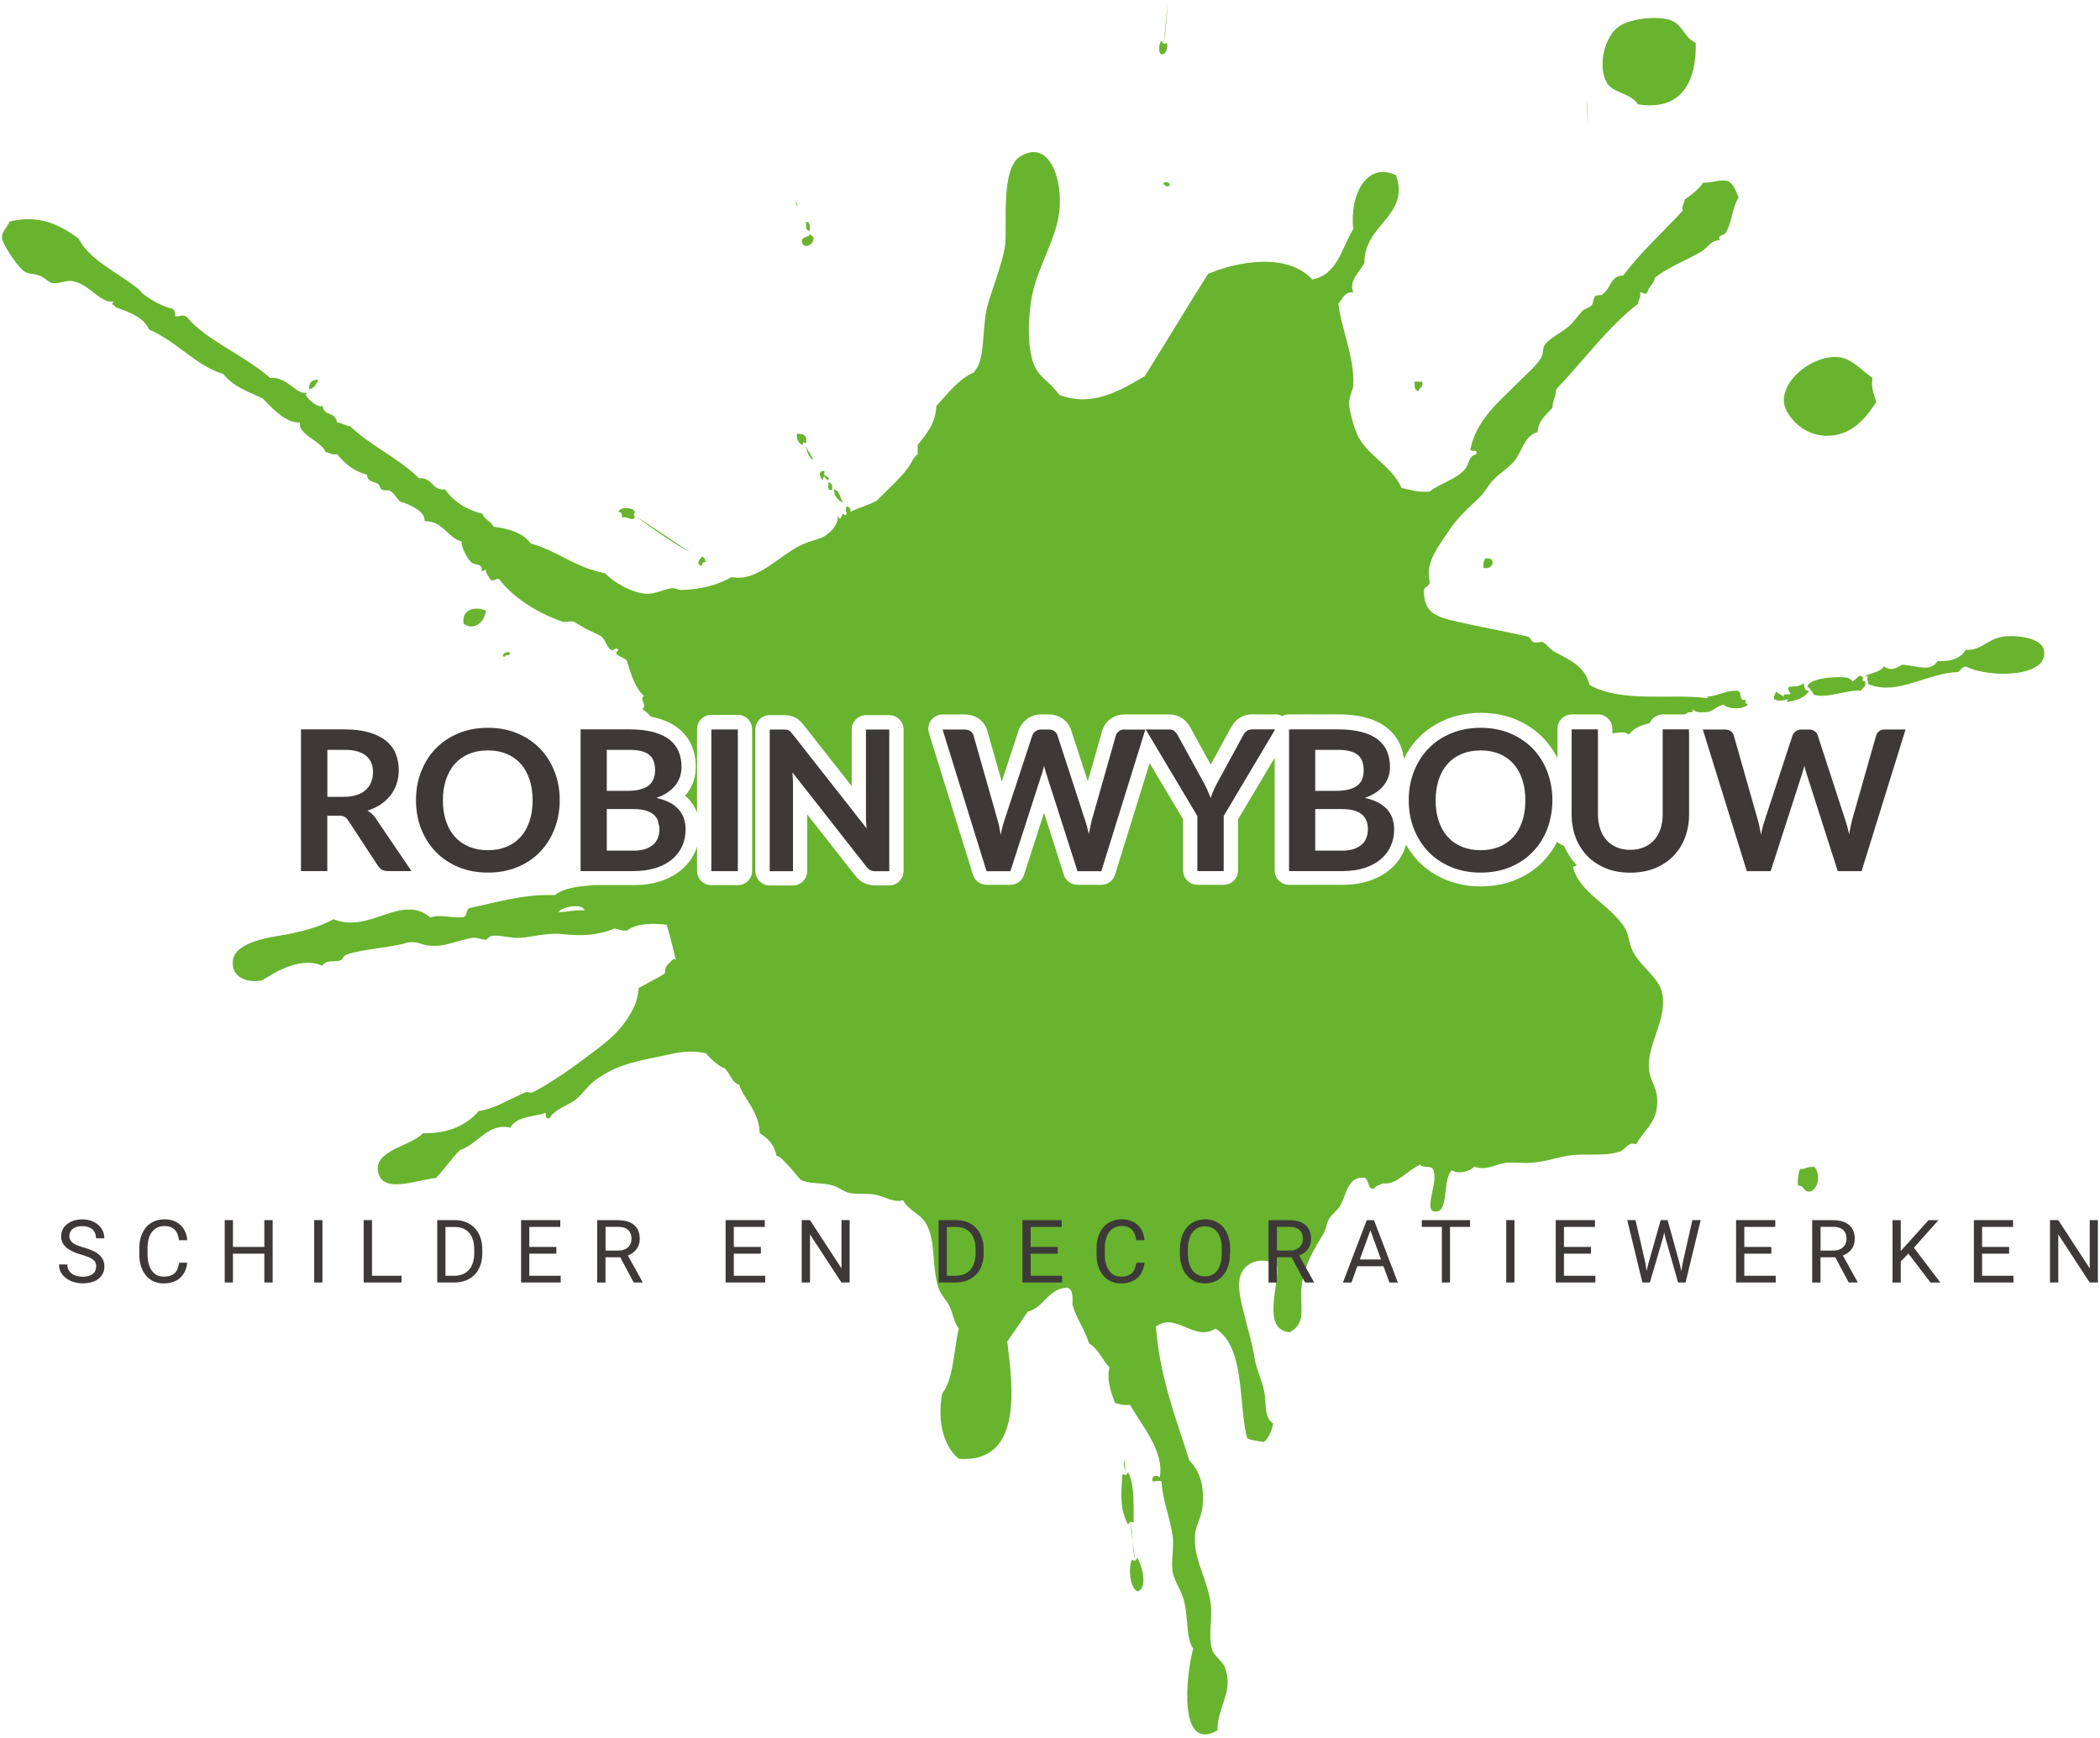 <svg xmlns="http://www.w3.org/2000/svg" viewBox="0.0 0.0 293.0 243.0" width="293.0" height="242.53"><path d="M77.8,127.51c1.54-.03,1.76-.29,3.64-.27-.39-1.05-3.32-.44-3.64,.27Z" style="fill:none;" /><path d="M285.42,90.83c-.39-1.75-3.99-2.09-5.72-1.83-2.16,.32-3.1,2.04-5.2,1.83-.7,1.3-2.42,1.71-3.89,1.56-1.08,1.59-2.62,.73-4.95,.52-.99,.48-1.4,.97-2.6,.25-.5,.8-1.71,.9-2.6,1.31l.39,.13-.13,.38c.36,.61-.22,.53,.52,.78,3.94,1.39,7.9-1.68,12.22-1.82,.35-.25,.51-.7,1.04-.78,3.41,1.71,11.8,1.51,10.93-2.33Z" style="fill:#68b42e;" /><path d="M162.35,7.57c.46-.24,.58-.81,.53-1.56l-.48,.13-.3-.4c-.38,.07-.61,2.15,.25,1.83Z" style="fill:#68b42e;" /><path d="M228.7,14.58c6.52,1.04,8.18-3.79,8.07-8.58-1.68-.81-1.8-2.5-3.39-3.13-1.77-.7-5.61-.33-7.28,.78-2.14,1.45-3.02,5.59-1.82,7.81,.86,1.61,3.21,1.4,4.42,3.12Z" style="fill:#68b42e;" /><path d="M162.35,25.78c.17,.02,.31,.03,.27,.25h.52c.4-.64-.88-.76-.79-.25Z" style="fill:#68b42e;" /><path d="M112.92,32.29c.04-.65,.05-1.27-.51-1.31-.04,.64-.05,1.26,.51,1.31Z" style="fill:#68b42e;" /><path d="M112.92,32.79c-.3,.48-1.37,.2-1.03,1.31,.84,.98,2.35-.91,1.03-1.31Z" style="fill:#68b42e;" /><path d="M254.71,60.91c3.74,.19,5.78-2.38,7.29-4.7-.25-1.05-.77-1.83-.52-3.37-1.31-.92-2.85-2.61-4.43-2.87-4.01-.67-9.52,3.99-7.54,7.54,1.04,1.86,2.97,3.27,5.2,3.39Z" style="fill:#68b42e;" /><path d="M44.23,53.1c-.93-.07-1.36,.38-1.29,1.31,.73-.13,.99-.75,1.29-1.31Z" style="fill:#68b42e;" /><path d="M198,54.65c.11-.49,.74-.46,.52-1.3h-1.04c-.03,.65-.05,1.27,.52,1.3Z" style="fill:#68b42e;" /><path d="M111.1,60.64c-.01,.79,.24,1.33,.78,1.57l.13-.39,.39,.12c.21-1.07-.4-1.34-1.3-1.3Z" style="fill:#68b42e;" /><path d="M116.05,68.45c.07-.59-.07-.97-.52-1.03,.06,.46-.27,1.3,.52,1.03Z" style="fill:#68b42e;" /><path d="M86.64,72.34c.94-.21,1.26,.59,1.82,0l-.13-.38,.13-.4c-.11-.57-1.9-.86-2.34,0,.47-.03,.61,.27,.52,.78Z" style="fill:#68b42e;" /><path d="M97.83,79.12c.03-.32,.08-.62,.51-.53,.02-.45-.2-.67-.51-.78-.31,.4-.92,1.09,0,1.3Z" style="fill:#68b42e;" /><path d="M207.37,78.07c-.22,.3-.35,.7-.26,1.3,1.36,.42,1.88-1.57,.26-1.3Z" style="fill:#68b42e;" /><path d="M67.65,85.36c-1.52-.67-3.48-.16-3.12,1.83,1.42,1.05,2.92-.19,3.12-1.83Z" style="fill:#68b42e;" /><path d="M259.92,96.55c.12-.51,.75-.47,.53-1.3l-.39-.13,.13-.4c-.63-.73-1.09,.51-1.56,.53,.18-.02-.42-.47-.78-.53-2.11-.24-5.47,.25-5.46,1.31,0-.24,1.14,1.21,.78,1.03,1.63,.73,5.02-.73,6.76-.51Z" style="fill:#68b42e;" /><path d="M71.04,91.34c-.21-.54-1.57,.21-.78,.52,0-.43,.71-.14,.78-.52Z" style="fill:#68b42e;" /><path d="M251.34,163.41c-.23,.65-.35,1.4-.27,2.34,.97-.1,.68,1.05,1.82,.78,1.08-.54,1.32-2.31,.52-3.37-.98-.2-1.24,.32-2.07,.26Z" style="fill:#68b42e;" /><path d="M157.41,205.83l-.3,.38-.48-.13c-.27,3.16-.28,5.08,.78,7.03l.3-.4,.48,.14c.03-3.24,0-5.75-.78-7.02Z" style="fill:#68b42e;" /><path d="M158.41,218.18l-.48-.13c-.5,1.28-.27,3.85,.78,4.42,1.6-.44,.55-3.91,0-4.69l-.3,.4Z" style="fill:#68b42e;" /><path d="M115.01,66.63c.06,.29,.29,.4,.52,.51,.2-.8-.89-.32-.52-1.29-1.08-.13-.68,.91-.26,1.29,.06-.19,0-.51,.26-.51Z" style="fill:#68b42e;" /><path d="M117.61,70.28c-.5-.56-.41-1.69-1.31-1.83,.04,1,.59,1.5,1.31,1.83Z" style="fill:#68b42e;" /><path d="M249.65,97.72l-.13,.4c1.4-.16,2.5-.62,3.12-1.56-.68,.08-.67-.55-.78-1.05-.82,.6-1.16,.33-2.08,.53-.36,.59,.67,.97,0,1.03-.64-.06-.83,.03-.66,.34l-1.16-.72c-.04,.35-.39,.7-.21,1.06,.59,.31,1.29,.19,1.9-.03Z" style="fill:#68b42e;" /><path d="M162.4,6.14c.33-2.03,.42-4.1,.6-6.14l-.6,6.14Z" style="fill:#68b42e;" /><path d="M221.54,13.95c-.06,1.15,.05,2.29,.1,3.42l-.1-3.42Z" style="fill:#68b42e;" /><path d="M111.24,28.77l-.39-.78c.04,.19,.14,.4,.21,.7,.06,.02,.11,.05,.18,.08Z" style="fill:#68b42e;" /><path d="M113.44,64.28l-1.12-1.92c.29,.72,.3,1.55,1.12,1.92Z" style="fill:#68b42e;" /><path d="M88.34,71.96c2.53,1.91,5.07,3.72,7.8,5.21l-7.8-5.21Z" style="fill:#68b42e;" /><path d="M158.41,218.18l-.34-2.71c.06,.89,.11,1.78,.34,2.71Z" style="fill:#68b42e;" /><path d="M158.07,215.48c-.05-.9-.11-1.82-.35-2.77l.35,2.77Z" style="fill:#68b42e;" /><path d="M157.07,205.87l-.17-1.74c-.23,.57,.07,1.16,.17,1.74Z" style="fill:#68b42e;" /><polygon points="177.98 101.97 177.9 101.97 177.9 102.11 177.98 101.97" style="fill:#3d3938;" /><path d="M179.9,102.53c.05-.18,.08-.37,.08-.56h-.08v.56Z" style="fill:#3d3938;" /><path d="M235.84,102.53v-.56h-.07c0,.19,.02,.38,.07,.56Z" style="fill:#3d3938;" /><path d="M243.67,98.32l.12-.48h-.52c-.47-.75-.05-1.18-.78-1.29-1.84,0-2.83,.88-4.18,.8,.19,.05,.3,.14,.01,.24-4.99-.67-11.82,.71-16.39-1.83-.64-2.7-2.91-3.54-4.94-4.67-.61-.33-1.03-1.06-1.56-1.3-.37-.16-.92,.12-1.3,0-.33-.1-.51-.68-.78-.78-.64-.19-1.59-.34-2.35-.52-1.79-.38-4.28-.86-6.24-1.29-3.56-.8-5.96-1.05-5.98-4.42-.15-.93,.91-.65,.78-1.56-.41-1.94,.38-3.49,1.31-4.95,.29-.48,.7-1.05,1.04-1.56,1.51-2.39,2.97-3.55,4.67-5.22,.68-.63,1.14-1.6,1.83-2.34,.98-1.05,2.32-1.81,3.12-2.86,1.06-1.38,1.21-3.27,3.12-3.89,.15-1.68,1.22-2.42,2.09-3.39,0-1.03,.51-1.56,.52-2.59,3.82-3.98,7.06-8.54,11.45-11.96-.01-.62,.45-.78,.27-1.58,.7-.02,.51,.45,1.03,0,.16-.87,.93-1.14,1.04-2.06,2.04-1.58,4.41-2.42,6.51-3.65,.85-.51,1.41-1.69,2.6-1.57-.43-.81,.51-.62,.78-1.03,.92-1.42,.88-3.5,1.82-4.95-.38-.9-.66-1.94-1.56-2.34-1.4-.19-2.11,.31-3.38,.25-.68,.97-1.6,1.7-2.6,2.35,0,.61-.46,.77-.27,1.56-2.76,3.04-5.86,5.76-8.33,9.1-.45-.01-.8,.06-1.04,.27-.76,.58-.98,1.7-1.83,2.34-.27,.21-.8,.03-1.04,.26-.31,.3-.19,.91-.52,1.3-.27,.31-1.01,.46-1.29,.78-.63,.65-1.12,1.46-1.82,2.08-1.14,.99-2.61,1.6-3.39,2.59-.39,.53-.17,1.21-.52,1.83-.63,1.1-2.06,2.31-3.13,3.38-2.69,2.74-5.88,5.2-6.76,9.37-.1,.62,1.19-.14,.78,.77-1.1,.27-.95,1.4-1.56,2.09-1.29,1.45-3.39,1.93-4.95,3.12-1.6,.13-2.69-.25-3.9-.51-1.5-3.28-4.91-4.54-6.24-7.55-.39-.89-.85-2.48-1.04-3.65-.24-1.46,.46-2.25,.52-3.12,.24-3.79-1.67-7.92-2.08-11.44,.61-.62,.76-1.67,2.08-1.58-.67-1.72,.98-2.88,1.56-4.15-.02-5.42,6.41-6.51,4.42-12.23-3.98-1.91-6.51,2.54-5.98,7.54-1.64,2.61-2.14,6.36-5.73,7.03-3.49-3.79-10.45-2.52-14.56-.78-2.99,4.73-5.88,9.56-8.85,14.3-3.19,1.88-7.35,4.44-11.96,2.61-1.46-1.97-2.66-2.37-3.39-3.9-1.09-2.29-.99-6.39-.52-9.36,.68-4.3,3.39-8.19,3.91-12.24,.57-4.53-1.37-10.37-5.47-7.81-2.69,1.69-1.81,9.34-2.08,12.24-.25,2.5-2.25,7.33-2.6,9.11-.69,3.52-.19,7.22-1.83,8.84-2.24,1.05-3.6,2.99-5.2,4.67-.12,2.58-1.43,3.96-2.61,5.47v1.28c-.62,.45-.89,1.28-1.3,1.83-1.35,1.81-2.94,3.16-4.42,4.67-1.12,.62-2.52,.96-3.65,1.56,.02-.44-.19-.67-.52-.78-.45,.67,.31,.93-.25,1.3-.63-.89-.47,1.34-1.04,0,.09,1.17-.65,2.09-1.82,2.87-.68,.45-1.98,.6-3.38,1.3-3.14,1.54-6.11,5.17-9.63,4.42-1.85,1.1-4.3,1.75-7.02,1.81-.39,.01-.91-.3-1.3-.26-1.31,.18-2.34,.88-3.64,.79-2.18-.16-4.64-1.72-5.72-2.86-4.48-.91-6.48-3.07-10.41-4.17-1.03-1.46-2.95-2.06-5.2-2.34-.33-.79-1.28-.99-1.56-1.82-2.3-.57-4.02-1.72-5.2-3.39-1.92,.17-1.73-1.73-3.64-1.56-2.83-2.81-6.76-4.52-9.64-7.28-.73-.05-1.07-.48-1.81-.52-.35-1.66-1.7-.71-2.08-2.34-.62,.35-1.94-.83-2.35-1.56,.16,0,.29-.2,0-.25-1.44,.14-2.56-2.29-4.94-2.08-3.69-3.25-8.91-5.19-11.71-8.59-.82-.29-.59-.02-1.56,0,.01-.45-.07-.81-.26-1.03-1.63-.4-3.19-1.32-4.17-2.08-.26-.21-.55-.6-.78-.78-3.02-2.42-6.6-3.83-8.32-7.03-2.35-1.68-5.29-3.44-9.63-2.34C.63,31.96-.03,32.29,0,33.32c.02,.59,1.73,3.39,2.86,4.42,.72,.65,1.35,.41,2.35,.78,.78,.28,1.33,.97,1.82,1.05,.93,.13,2-.43,2.85-.27,2.41,.45,3.83,3.15,5.73,2.86-.52,.61,.07,.29,.26,.78,1.89,.71,3.88,1.32,4.69,3.13,4.01,1.73,6.5,5.05,10.4,6.23,1.24,1.63,3.14,2.34,5.47,3.39,1.33,1.37,3.24,3.48,5.2,3.37-.2,1.81,2.9,2.47,3.64,4.17,.61,0,.77,.45,1.57,.25,1.05,1.31,2.3,2.39,4.16,2.87,.12,1.06,.99,.94,1.56,1.3,.26,.18,.28,.67,.52,.78,.5,.25,.92-.03,1.3,.25,.71,.53,.98,1.58,1.82,1.58-.23,.03,3.04,.89,2.86,2.59,2.68,.01,3.11,2.26,5.2,2.86-.09,.65,.58,2.1,1.3,2.86,.32,.33,.96,.27,1.29,.53,.53,.36-.29,1.11,.79,.51-.04,.65,.41,.81,.52,1.3,.49,.49,.65,.03,1.3,0,1.84,2.48,5.16,4.71,8.85,5.98,.45,.17,1.09-.14,1.56,0,.3,.1,1.2,.74,1.82,1.05,.7,.35,1.66,.72,2.08,1.03,.56,.43,.8,1.5,1.3,1.83,.53,.33,.56-.47,1.04,0,.12,.11-.29,.43-.26,.51,.14,.48,1.62,.72,1.56,1.3,.58,1.76,1.1,3.6,2.35,4.69-.79,.35,.54,1.34-.26,1.81,.49,.33,.87,.68,1.18,1.07,.29,.05,.58,.12,.85,.19,1.17,.32,2.17,.79,2.97,1.41,.86,.67,1.5,1.5,1.91,2.46,.38,.89,.57,1.89,.57,2.97,0,.67-.1,1.33-.3,1.95-.21,.64-.53,1.25-.96,1.8-.07,.09-.14,.18-.22,.27,.85,.73,1.36,1.58,1.66,2.4v-11.7c0-1.1,.9-2,2-2h3.7c1.1,0,2,.9,2,2v19.81c0,1.1-.9,2-2,2h-3.7c-1.1,0-2-.9-2-2v-3.38c-.08,.24-.17,.47-.27,.7-.44,.99-1.09,1.85-1.93,2.55-.81,.68-1.79,1.21-2.93,1.58-1.09,.36-2.33,.54-3.69,.54h-5.61c-2.15,.18-4.17,.36-5.44,1.4-4.42-.18-8.4,1.09-11.97,1.81-.53,.25-.23,1.33-1.04,1.3-1.85,.07-2.82-.44-4.43,0-4.02-3.4-8.45,2.33-13.52,.26-1.84,1.07-4.78,1.88-7.8,2.34-2.37,.37-5.98,1.24-6.26,3.39-.29,2.37,1.87,3.16,3.91,2.86,.25-.03,1.21-.7,1.82-1.03,2.04-1.15,4.75-2.02,6.77-1.05,.57-.94,1.61-.43,2.6-.78,.34-.13,.23-.58,.78-.78,1.96-.74,6.41-1.04,8.07-1.56,1.47-.48,2.31,.11,3.13,.25,2.36,.43,4.35-.76,6.5-1.04,.59-.08,1.21,.3,1.82,.26,.06,0,.43-.45,.79-.53,.99-.19,2.48,.34,3.89,.27,1.71-.08,3.86-.76,5.99-.52,2.64,.3,4.92,.19,7.29-.78,.6,.08,.97,.41,1.81,.25,1.21-1,3.76-1,5.47-.78,.64,2.05,.89,3.38,1.3,4.95-.28-.43-.57,.08-.78,.25-.92,.83-.65,1.02-.78,1.58-.04,.11-.68,.4-.78,.51-.04,.03-1.54,.81-2.87,1.56-.15,1.43-.37,2.17-1.04,3.39-1.45,2.61-3.26,4.01-5.2,5.47-1.61,1.2-3.36,2.53-4.68,3.38-1.26,.83-2.81,1.81-3.9,2.34-.26,.12-.73-.13-1.04,0-2.01,.87-4.31,2.32-6.5,2.61-1.69,1.95-4.12,3.16-7.81,3.11-1.76,1.88-6.94,2.34-6.24,5.47,.66,2.99,5.14,1.11,8.06,.78,1.22-1.21,2.13-2.72,3.38-3.91,2.49-.77,3.88-3.85,7.03-3.12,.84-1.67,3.68-1.53,4.94-2.09,.02,.41-.03,.91,.53,.78,.85-1.38,2.41-1.68,3.63-2.6,.96-.73,1.65-1.89,2.61-2.61,2.77-2.07,5.1-2.61,8.84-3.37,2.22-.46,4.1-1.08,6.76-.52,.73,.84,1.97,1.93,2.61,2.08,.79,.67,.97,1.98,2.08,2.34,.56,1.93,2.77,3.61,2.86,6.76,1.13,.7,2.05,1.59,2.34,3.14,.75,.25,1.23,.97,1.82,1.56,.28,.27,1.45,1.75,1.57,1.81,1.08,.62,2.85,.35,4.42,.78,.9,.25,1.57,.88,2.34,1.05,1.18,.25,2.52,.03,3.64,.25,1.43,.29,2.58,1.18,3.91,.78,.82,1.52,2.24,1.77,3.12,3.12,1.51,2.35,.84,5.99,1.82,9.11,.33,1.02,1.17,1.78,1.56,2.6,.5,1.08,.61,2.19,1.29,3.13-.74,3.07-.68,6.93-2.33,9.09-.64,3.58,.02,7.18,2.33,9.1,8.75,.62,7.67-9.45,6.77-16.39,.98-1.37,1.91-2.77,2.86-4.17,2.32-.62,2.75-3.13,5.46-3.37,.88,.16,.84,1.24,.79,2.34,.57,2.02,1.72,3.48,2.34,5.47,1.31,.76,1.84,2.3,2.86,3.37-.48,1.43,.23,3.71,.78,4.95,.62,.16,1.18,.37,2.08,.25,1.68,2.96,4.82,6.51,4.16,10.15-.4-.41-1.16-.29-1.05,.52,.39,.14,1.35-.31,1.31,.25,.17,2.61,1.26,5.05,1.55,7.55,.21,1.65-.3,3.33,0,4.95,.23,1.26,1.22,2.55,1.56,3.91,.65,2.58,.28,5.31,1.3,6.76-1.03,3.77-2.11,14.52,3.38,11.44,.03-3.48,2.34-5.42,1.04-8.84-.33-.85-1.55-1.59-1.82-2.6-.56-2.02,.25-4.67-.27-7.03-.81-3.71-2.27-5.57-2.08-8.84,.08-1.31,.86-2.4,1.04-3.9,.29-2.39-.11-4.84-1.82-6.51-1.64-5.28-4.16-11.52-4.68-18.74,2.75-2.13,5.39,2.21,8.32,.27,4.19,2.59,3.18,10.48,4.43,15.35,.65,.3,1.53,.37,2.34,.51,.69-.6,1.09-1.51,1.3-2.6-1.38-.94-.85-2.61-1.3-4.69-.3-1.42-1.08-2.99-1.3-4.42-.6-3.99-2.61-8.69-2.08-11.18,.55-2.6,3.64-3.04,5.2-1.82,.44,2.52-2.29,9.06,1.82,9.36,2.08-1.14,1.57-3.01,1.57-5.2-.02-3.72,1.95-6.57,3.13-8.59,.39-.66,.41-1.46,.78-2.07,.41-.69,1.18-1.16,1.56-1.83,.88-1.53,1.01-4.14,3.38-3.9,.7,.26,.33,1.57,1.3,1.56,.25-.45,.82-.57,1.3-.78,1.88,.29,3.46-1.89,5.21-2.61,.29,.57,1.71,.01,1.82,.78,.71,1.48-1.24,5.31,0,5.73,2.33,.6,1.18-4.53,2.6-5.73,.98,.65,2.59,.11,3.12-.51,1.73,.64,2.93-.35,4.42-.52,1.13-.13,2.31,.06,3.39,0,2.33-.16,3.68-.78,5.47-1.03,2.21-.34,4.81,.17,7.02-.53,.88-.29,1.17-1.45,2.34-1.05,1.01-1.83,2.52-2.76,2.86-4.94,.42-2.68-.81-3.59-1.04-5.21-.52-3.65,2.56-7.1,1.82-10.92-.44-2.27-3.13-3.8-4.16-5.99-.51-1.07-.55-2.34-1.04-3.12-2.04-3.3-6.44-4.98-7.28-8.59,.16-.08,.36-.14,.57-.2-.76-.79-1.37-1.71-1.82-2.73-.37-.14-.69-.33-.97-.57-.52,1.02-1.18,1.95-1.96,2.75-1.07,1.1-2.36,1.96-3.84,2.57-1.47,.6-3.1,.91-4.86,.91s-3.39-.31-4.86-.91c-1.49-.61-2.78-1.47-3.85-2.57-.68-.7-1.25-1.49-1.74-2.35-.09,.32-.2,.64-.34,.94-.44,.99-1.09,1.85-1.93,2.55-.8,.68-1.79,1.21-2.93,1.58-1.09,.36-2.33,.54-3.69,.54h-7.48c-1.1,0-2-.9-2-2v-15.76l-5.12,8.61v7.15c0,1.1-.9,2-2,2h-3.68c-1.1,0-2-.9-2-2v-7.15l-4.68-7.86-4.84,15.6c-.26,.84-1.03,1.41-1.91,1.41h-3.33c-.87,0-1.64-.56-1.91-1.39l-2.77-8.67-2.8,8.67c-.27,.83-1.04,1.39-1.9,1.39h-3.33c-.88,0-1.65-.57-1.91-1.41l-6.15-19.81c-.19-.61-.08-1.27,.3-1.78s.97-.81,1.61-.81h3.1c.73,0,1.4,.2,1.95,.59,.59,.41,1,1,1.2,1.7l2.02,7.11,2.36-7.19c.21-.6,.57-1.1,1.07-1.51,.57-.46,1.28-.71,2.05-.71h1.08c.73,0,1.41,.21,1.96,.6,.56,.4,.97,.96,1.18,1.62l2.33,7.13,2.01-7.07c.18-.64,.58-1.22,1.15-1.64,.56-.42,1.25-.64,1.99-.64h2.89s.02,0,.04,0c.01,0,.02,0,.03,0h3.25c.99,0,1.65,.38,2.04,.69,.39,.32,.71,.72,.96,1.18l2.82,5.15,2.81-5.16c.19-.37,.5-.77,.9-1.12,.56-.49,1.28-.75,2.07-.75h3.26c.34,0,.67,.09,.96,.25,.28-.16,.61-.25,.96-.25h6.83c1.46,0,2.76,.15,3.84,.44,1.17,.32,2.17,.79,2.97,1.41,.86,.67,1.5,1.5,1.91,2.46,.25,.59,.41,1.23,.49,1.9,.54-1.1,1.23-2.09,2.06-2.94,1.07-1.1,2.37-1.96,3.85-2.57,1.47-.6,3.11-.91,4.86-.91s3.39,.31,4.86,.92c1.48,.61,2.77,1.48,3.83,2.57,.8,.83,1.48,1.78,2.01,2.83v-4.1c0-1.1,.9-2,2-2h3.68c1.1,0,2,.9,2,2v.66c.79-.11,1.76-.33,2.3,.16,.62-.88,1.69-1.31,2.91-1.59,.3-.72,1.01-1.23,1.85-1.23h3.08c.17-.09,.34-.19,.49-.3h.53l.13-.4s.03,.03,.04,.05c.01,.02,.03,.04,.05,.05,.14,.14,.31,.23,.49,.25,.14,.04,.3,.06,.46,.06,.14,0,.27-.02,.39-.04v.03c1.37,.08,1.72-.88,2.85-1.05,.62,.62,2.6,.72,3.38,0l-.39-.3Zm-165.87,29.19c.32-.71,3.26-1.32,3.64-.27-1.89-.02-2.1,.24-3.64,.27Zm48.22-5.73c0,1.1-.9,2-2,2h-1.9c-.59,0-1.12-.11-1.58-.33-.48-.23-.91-.59-1.29-1.08l-6.69-8.52v7.93c0,1.1-.9,2-2,2h-3.25c-1.1,0-2-.9-2-2v-19.81c0-1.1,.9-2,2-2h1.93c.26,0,.48,.01,.66,.04,.32,.04,.62,.13,.9,.26,.28,.13,.54,.31,.77,.53,.15,.14,.31,.31,.48,.53l6.73,8.57v-7.93c0-1.1,.9-2,2-2h3.25c1.1,0,2,.9,2,2v19.81Z" style="fill:#68b42e;" /><g><path d="M52.3,114.46c-.34-.49-.74-.87-1.21-1.14,.69-.22,1.31-.51,1.86-.88,.54-.37,1-.79,1.37-1.27,.37-.48,.65-1.02,.85-1.62,.2-.59,.29-1.22,.29-1.89,0-.84-.14-1.61-.43-2.31-.29-.7-.74-1.3-1.36-1.8-.62-.5-1.41-.89-2.37-1.17-.96-.28-2.12-.42-3.47-.42h-6.04v19.81h3.68v-7.74h1.58c.36,0,.64,.05,.83,.15s.36,.27,.51,.51l4.16,6.34c.16,.24,.34,.42,.57,.55s.5,.19,.81,.19h3.31l-4.96-7.31Zm-2.71-3.33c-.52,.17-1.12,.26-1.81,.26h-2.3v-6.57h2.36c1.36,0,2.37,.27,3.03,.81,.66,.54,.99,1.31,.99,2.31,0,.5-.08,.96-.25,1.38s-.41,.78-.75,1.09c-.33,.31-.76,.55-1.27,.72Z" style="fill:#3d3938;" /><path d="M77.23,107.84c-.48-1.24-1.16-2.31-2.04-3.21-.88-.9-1.93-1.6-3.16-2.12-1.23-.51-2.6-.77-4.1-.77s-2.86,.25-4.1,.76-2.3,1.21-3.18,2.12c-.88,.9-1.56,1.97-2.05,3.21s-.73,2.58-.73,4.03,.24,2.8,.73,4.03,1.17,2.31,2.05,3.21c.88,.9,1.94,1.61,3.18,2.12s2.6,.76,4.1,.76,2.86-.25,4.1-.76,2.29-1.21,3.16-2.12c.88-.9,1.56-1.97,2.04-3.21,.48-1.24,.73-2.58,.73-4.03s-.24-2.8-.73-4.03Zm-3.49,6.96c-.29,.86-.7,1.59-1.24,2.19-.54,.6-1.19,1.06-1.97,1.38s-1.64,.48-2.61,.48-1.84-.16-2.62-.48c-.78-.32-1.44-.78-1.98-1.38-.54-.6-.96-1.33-1.25-2.19-.29-.86-.44-1.84-.44-2.92s.15-2.06,.44-2.92c.29-.86,.71-1.6,1.25-2.2,.54-.6,1.2-1.06,1.98-1.38,.78-.32,1.65-.48,2.62-.48s1.84,.16,2.61,.48,1.43,.78,1.97,1.38c.54,.6,.95,1.34,1.24,2.2,.29,.86,.43,1.84,.43,2.92s-.14,2.06-.43,2.92Z" style="fill:#3d3938;" /><path d="M91.46,111.54c.61-.21,1.14-.47,1.58-.77,.44-.3,.81-.64,1.1-1.01,.29-.37,.5-.77,.64-1.19,.14-.42,.21-.87,.21-1.34,0-.81-.14-1.54-.41-2.19s-.71-1.2-1.29-1.66c-.42-.32-.92-.59-1.51-.81-.24-.09-.49-.17-.75-.24-.92-.25-2.02-.37-3.32-.37h-6.83v19.81h7.48c1.07,0,2.01-.14,2.85-.39,.07-.02,.15-.03,.21-.05,.89-.29,1.65-.7,2.26-1.21,.61-.52,1.08-1.13,1.4-1.84,.32-.71,.48-1.49,.48-2.33,0-2.33-1.36-3.8-4.08-4.41Zm-6.92-6.72h3.15c1.24,0,2.16,.22,2.74,.66,.33,.25,.56,.61,.7,1.05,.11,.33,.17,.71,.17,1.16,0,.06-.01,.1-.01,.15-.03,.84-.31,1.47-.82,1.9-.05,.04-.08,.09-.13,.12-.01,0-.02,.01-.04,.02-.65,.44-1.58,.67-2.81,.67h-2.95v-5.72Zm6.57,13.18c-.28,.27-.65,.49-1.11,.66-.46,.17-1.03,.25-1.72,.25h-3.74v-5.81h3.73c.65,0,1.2,.06,1.66,.19,.46,.13,.83,.31,1.12,.55,.29,.24,.51,.53,.64,.88,.01,.04,.02,.08,.03,.11,0,.2,.05,.41,.14,.61,.02,.14,.04,.28,.04,.43,0,.41-.06,.8-.18,1.16s-.32,.69-.6,.96Z" style="fill:#3d3938;" /><rect x="99.16" y="101.97" width="3.7" height="19.81" style="fill:#3d3938;" /><path d="M120.77,101.97v12.04c0,.26,0,.55,.02,.86,.01,.31,.04,.62,.08,.94l-10.4-13.24c-.1-.13-.19-.23-.27-.31-.08-.08-.17-.14-.25-.18-.09-.04-.19-.07-.29-.08s-.25-.02-.41-.02h-1.93v19.81h3.25v-12.16c0-.24,0-.5-.02-.79-.01-.29-.03-.58-.06-.87l10.35,13.19c.18,.24,.37,.4,.56,.49,.19,.09,.43,.14,.73,.14h1.9v-19.81h-3.25Z" style="fill:#3d3938;" /><path d="M156.92,101.97c-.31,0-.58,.08-.79,.25-.22,.16-.36,.36-.42,.59l-3.37,11.85c-.07,.28-.14,.59-.21,.92-.07,.33-.13,.67-.2,1.03-.15-.71-.32-1.36-.52-1.94l-3.86-11.85c-.08-.26-.23-.46-.44-.61s-.47-.23-.79-.23h-1.08c-.31,0-.57,.09-.79,.26s-.36,.37-.43,.58l-3.89,11.85c-.1,.29-.19,.61-.28,.95-.09,.34-.17,.71-.24,1.09-.06-.38-.13-.75-.2-1.09-.07-.34-.14-.66-.23-.95l-3.37-11.85c-.07-.26-.22-.46-.43-.61-.21-.15-.48-.23-.8-.23h-3.1l6.15,19.81h3.33l4.37-13.53c.05-.17,.11-.36,.17-.56s.12-.42,.17-.64c.06,.23,.11,.44,.17,.64s.12,.39,.17,.56l4.33,13.53h3.33l5.38-17.31,.77-2.49h-2.89Z" style="fill:#3d3938;" /><path d="M174.72,101.97c-.31,0-.57,.09-.77,.26-.2,.17-.35,.36-.45,.56l-3.6,6.62c-.21,.38-.39,.75-.54,1.1-.15,.35-.29,.7-.4,1.05-.13-.34-.27-.68-.42-1.03s-.34-.72-.55-1.12l-3.63-6.62c-.13-.24-.29-.43-.47-.59s-.44-.23-.76-.23h-3.25l1.33,2.23,5.89,9.87v7.7h3.68v-7.7l7.12-11.97v-.14h-3.18Z" style="fill:#3d3938;" /><path d="M190.5,111.54c.61-.21,1.14-.47,1.58-.77,.44-.3,.81-.64,1.1-1.01,.29-.37,.5-.77,.64-1.19,.14-.42,.21-.87,.21-1.34,0-.81-.14-1.54-.41-2.19s-.71-1.2-1.29-1.66c-.59-.46-1.34-.81-2.26-1.05-.92-.25-2.02-.37-3.32-.37h-6.75c0,.19-.03,.38-.08,.56v19.25h7.48c1.15,0,2.17-.15,3.07-.44,.89-.29,1.65-.7,2.26-1.21,.61-.52,1.08-1.13,1.4-1.84,.32-.71,.48-1.49,.48-2.33,0-2.33-1.36-3.8-4.08-4.41Zm-6.92-6.72h3.15c1.24,0,2.16,.22,2.74,.66,.58,.44,.88,1.17,.88,2.21s-.32,1.72-.97,2.18c-.65,.46-1.6,.68-2.85,.68h-2.95v-5.72Zm7.17,12.22c-.12,.37-.32,.69-.6,.96-.28,.27-.65,.49-1.11,.66-.46,.17-1.03,.25-1.72,.25h-3.74v-5.81h3.73c.65,0,1.2,.06,1.66,.19,.46,.13,.83,.31,1.12,.55,.29,.24,.51,.53,.64,.88,.14,.34,.21,.73,.21,1.16s-.06,.8-.18,1.16Z" style="fill:#3d3938;" /><path d="M216.01,107.84c-.48-1.24-1.16-2.31-2.04-3.21-.88-.9-1.93-1.6-3.16-2.12-1.23-.51-2.6-.77-4.1-.77s-2.86,.25-4.1,.76-2.3,1.21-3.18,2.12c-.88,.9-1.56,1.97-2.05,3.21s-.73,2.58-.73,4.03,.24,2.8,.73,4.03,1.17,2.31,2.05,3.21c.88,.9,1.94,1.61,3.18,2.12s2.6,.76,4.1,.76,2.86-.25,4.1-.76,2.29-1.21,3.16-2.12c.88-.9,1.56-1.97,2.04-3.21,.2-.51,.35-1.04,.46-1.58,.17-.78,.26-1.6,.26-2.45,0-1.26-.19-2.44-.56-3.54-.05-.16-.1-.33-.17-.49Zm-3.49,6.96c-.29,.86-.7,1.59-1.24,2.19-.54,.6-1.19,1.06-1.97,1.38s-1.64,.48-2.61,.48-1.84-.16-2.62-.48c-.78-.32-1.44-.78-1.98-1.38-.54-.6-.96-1.33-1.25-2.19-.29-.86-.44-1.84-.44-2.92s.15-2.06,.44-2.92c.29-.86,.71-1.6,1.25-2.2,.54-.6,1.2-1.06,1.98-1.38,.78-.32,1.65-.48,2.62-.48s1.84,.16,2.61,.48,1.43,.78,1.97,1.38c.54,.6,.95,1.34,1.24,2.2,.29,.86,.43,1.84,.43,2.92s-.14,2.06-.43,2.92Z" style="fill:#3d3938;" /><path d="M232.15,101.97v11.86c0,.76-.1,1.44-.31,2.05-.21,.61-.5,1.13-.89,1.56-.39,.43-.86,.76-1.42,1s-1.2,.36-1.91,.36-1.35-.12-1.91-.36-1.03-.57-1.42-1.01c-.38-.43-.68-.96-.88-1.57-.21-.61-.31-1.3-.31-2.05v-11.85h-3.68v11.86c0,1.18,.19,2.27,.57,3.27,.22,.59,.51,1.13,.85,1.62,.23,.34,.49,.67,.78,.97,.3,.31,.64,.59,1,.84,.48,.34,1,.62,1.58,.86,1.01,.41,2.16,.61,3.42,.61s2.41-.2,3.42-.61,1.88-.97,2.59-1.7c.71-.73,1.26-1.59,1.64-2.59,.38-1,.57-2.09,.57-3.27v-11.3c-.05-.18-.07-.37-.07-.56h-3.61Z" style="fill:#3d3938;" /><path d="M263.2,101.97c-.31,0-.58,.08-.79,.25-.22,.16-.36,.36-.42,.59l-3.37,11.85c-.07,.28-.14,.59-.21,.92-.07,.33-.13,.67-.2,1.03-.15-.71-.32-1.36-.52-1.94l-3.86-11.85c-.08-.26-.23-.46-.44-.61s-.47-.23-.79-.23h-1.08c-.31,0-.57,.09-.79,.26s-.36,.37-.43,.58l-3.89,11.85c-.1,.29-.19,.61-.28,.95-.09,.34-.17,.71-.24,1.09-.06-.38-.13-.75-.2-1.09-.07-.34-.14-.66-.23-.95l-3.37-11.85c-.07-.26-.22-.46-.43-.61-.21-.15-.48-.23-.8-.23h-3.1l.08,.27,6.07,19.53h3.33l4.37-13.53c.05-.17,.11-.36,.17-.56s.12-.42,.17-.64c.06,.23,.11,.44,.17,.64s.12,.39,.17,.56l4.33,13.53h3.33l6.15-19.81h-2.89Z" style="fill:#3d3938;" /></g><g><path d="M13.17,177.08c0-.2-.03-.38-.09-.54-.06-.16-.17-.3-.33-.43-.16-.13-.37-.25-.64-.37-.27-.11-.61-.23-1.02-.35-.43-.12-.82-.26-1.17-.42s-.65-.34-.89-.54c-.25-.21-.43-.44-.57-.7-.13-.26-.2-.56-.2-.9s.07-.65,.21-.94c.14-.29,.34-.54,.6-.75s.57-.38,.93-.5c.36-.12,.77-.18,1.22-.18,.49,0,.93,.07,1.31,.22,.38,.15,.71,.34,.97,.59,.26,.24,.46,.52,.6,.84,.14,.32,.2,.65,.2,.99h-1.16c0-.24-.04-.47-.12-.68-.08-.21-.2-.39-.36-.54-.16-.15-.36-.27-.6-.35-.24-.08-.52-.13-.85-.13-.31,0-.57,.04-.8,.11-.23,.07-.41,.17-.56,.3-.15,.13-.26,.27-.33,.45s-.11,.36-.11,.56c0,.18,.04,.35,.12,.5s.2,.29,.36,.42c.16,.13,.37,.25,.63,.35,.26,.11,.57,.21,.93,.31,.49,.14,.92,.29,1.28,.46,.36,.17,.66,.36,.89,.58,.23,.22,.41,.46,.52,.72s.17,.57,.17,.91-.07,.68-.22,.96c-.14,.29-.35,.53-.61,.74s-.58,.36-.96,.47-.79,.16-1.25,.16c-.27,0-.53-.02-.8-.08-.27-.05-.52-.12-.77-.22-.25-.1-.47-.22-.68-.37-.21-.15-.39-.32-.55-.51-.16-.2-.28-.41-.37-.66-.09-.24-.13-.51-.13-.8h1.16c0,.3,.06,.56,.18,.77s.28,.39,.47,.53,.42,.24,.68,.31c.26,.07,.53,.1,.81,.1,.61,0,1.07-.12,1.4-.37,.32-.25,.48-.58,.48-1.01Z" style="fill:#3d3938;" /><path d="M25.89,176.52c-.05,.41-.15,.79-.3,1.15-.15,.35-.37,.66-.64,.92-.27,.26-.6,.46-.99,.6-.39,.14-.85,.22-1.37,.22s-.98-.1-1.4-.29c-.42-.19-.78-.46-1.07-.82s-.53-.78-.69-1.27c-.16-.5-.24-1.05-.24-1.66v-.87c0-.61,.08-1.16,.25-1.66,.16-.5,.4-.92,.7-1.28s.67-.63,1.1-.82c.43-.19,.92-.29,1.46-.29,.49,0,.93,.07,1.3,.22,.38,.14,.7,.34,.97,.6,.27,.26,.48,.56,.63,.92,.16,.36,.26,.75,.3,1.18h-1.16c-.04-.3-.11-.58-.2-.82-.09-.24-.22-.45-.38-.62s-.36-.3-.6-.4c-.24-.09-.53-.14-.86-.14-.39,0-.73,.08-1.02,.22-.29,.15-.54,.36-.74,.63-.2,.27-.35,.59-.45,.98s-.15,.8-.15,1.26v.89c0,.43,.05,.83,.14,1.2s.23,.7,.41,.98c.18,.28,.42,.5,.7,.67s.62,.24,1.01,.24,.68-.04,.93-.13c.25-.09,.46-.21,.63-.38,.17-.16,.29-.37,.39-.61s.16-.52,.21-.82h1.16Z" style="fill:#3d3938;" /><path d="M37.83,179.28h-1.16v-4.03h-4.39v4.03h-1.15v-8.72h1.15v3.75h4.39v-3.75h1.16v8.72Z" style="fill:#3d3938;" /><path d="M44.79,179.28h-1.15v-8.72h1.15v8.72Z" style="fill:#3d3938;" /><path d="M51.72,178.34h4.13v.94h-5.29v-8.72h1.16v7.78Z" style="fill:#3d3938;" /><path d="M60.84,179.28v-8.72h2.46c.57,0,1.1,.1,1.57,.29s.88,.47,1.21,.82c.34,.36,.6,.79,.78,1.29,.19,.51,.28,1.08,.28,1.71v.52c0,.63-.09,1.2-.28,1.71s-.45,.94-.79,1.29c-.34,.35-.76,.62-1.24,.81s-1.03,.28-1.63,.28h-2.36Zm1.15-7.77v6.83h1.21c.46,0,.87-.07,1.22-.22,.35-.15,.64-.36,.88-.64,.24-.28,.41-.61,.53-.99s.18-.82,.18-1.3v-.53c0-.5-.06-.94-.18-1.33-.12-.39-.3-.72-.53-.99-.23-.27-.52-.47-.85-.61s-.72-.21-1.15-.21h-1.31Z" style="fill:#3d3938;" /><path d="M77.49,175.25h-3.78v3.09h4.39v.94h-5.54v-8.72h5.48v.95h-4.33v2.8h3.78v.94Z" style="fill:#3d3938;" /><path d="M86.41,175.76h-2.05v3.53h-1.16v-8.72h2.89c.98,0,1.74,.22,2.27,.67,.53,.45,.79,1.1,.79,1.95,0,.54-.15,1.02-.44,1.42s-.7,.7-1.22,.9l2.05,3.7v.07h-1.23l-1.89-3.53Zm-2.05-.94h1.77c.31,0,.58-.04,.82-.13,.23-.09,.43-.2,.58-.35,.16-.15,.27-.32,.35-.52s.12-.41,.12-.64c0-.25-.04-.48-.11-.69s-.19-.38-.34-.53c-.16-.15-.35-.26-.59-.34-.24-.08-.52-.12-.86-.12h-1.73v3.3Z" style="fill:#3d3938;" /><path d="M106.08,175.25h-3.78v3.09h4.39v.94h-5.54v-8.72h5.48v.95h-4.33v2.8h3.78v.94Z" style="fill:#3d3938;" /><path d="M118.5,179.28h-1.16l-4.39-6.72v6.72h-1.16v-8.72h1.16l4.4,6.75v-6.75h1.14v8.72Z" style="fill:#3d3938;" /><path d="M130.93,179.28v-8.72h2.46c.57,0,1.1,.1,1.57,.29s.88,.47,1.21,.82c.34,.36,.6,.79,.78,1.29,.19,.51,.28,1.08,.28,1.71v.52c0,.63-.09,1.2-.28,1.71s-.45,.94-.79,1.29c-.34,.35-.76,.62-1.24,.81s-1.03,.28-1.63,.28h-2.36Zm1.15-7.77v6.83h1.21c.46,0,.87-.07,1.22-.22,.35-.15,.64-.36,.88-.64,.24-.28,.41-.61,.53-.99s.18-.82,.18-1.3v-.53c0-.5-.06-.94-.18-1.33-.12-.39-.3-.72-.53-.99-.23-.27-.52-.47-.85-.61s-.72-.21-1.15-.21h-1.31Z" style="fill:#3d3938;" /><path d="M147.58,175.25h-3.78v3.09h4.39v.94h-5.54v-8.72h5.48v.95h-4.33v2.8h3.78v.94Z" style="fill:#3d3938;" /><path d="M159.71,176.52c-.05,.41-.15,.79-.3,1.15s-.37,.66-.64,.92c-.27,.26-.6,.46-.99,.6-.39,.14-.85,.22-1.37,.22s-.98-.1-1.4-.29c-.42-.19-.78-.46-1.07-.82s-.53-.78-.69-1.27c-.16-.5-.24-1.05-.24-1.66v-.87c0-.61,.08-1.16,.25-1.66,.16-.5,.4-.92,.7-1.28s.67-.63,1.1-.82c.43-.19,.92-.29,1.46-.29,.49,0,.93,.07,1.3,.22,.38,.14,.7,.34,.97,.6,.27,.26,.48,.56,.63,.92,.16,.36,.26,.75,.3,1.18h-1.16c-.04-.3-.11-.58-.2-.82-.09-.24-.22-.45-.38-.62-.16-.17-.36-.3-.6-.4-.24-.09-.53-.14-.86-.14-.39,0-.73,.08-1.02,.22-.29,.15-.54,.36-.74,.63-.2,.27-.35,.59-.45,.98s-.15,.8-.15,1.26v.89c0,.43,.05,.83,.14,1.2s.23,.7,.41,.98c.18,.28,.42,.5,.7,.67s.62,.24,1.01,.24,.68-.04,.93-.13c.25-.09,.46-.21,.62-.38,.17-.16,.29-.37,.39-.61,.09-.24,.16-.52,.21-.82h1.16Z" style="fill:#3d3938;" /><path d="M171.66,175.21c0,.66-.08,1.24-.25,1.76-.17,.52-.4,.96-.7,1.32-.3,.36-.67,.64-1.1,.83-.43,.19-.91,.29-1.44,.29s-.99-.1-1.42-.29c-.43-.19-.8-.47-1.11-.83-.31-.36-.55-.8-.72-1.32-.17-.52-.26-1.1-.26-1.76v-.55c0-.65,.09-1.24,.26-1.76s.41-.96,.72-1.33c.31-.36,.68-.64,1.11-.83,.43-.19,.9-.29,1.42-.29s1.01,.1,1.45,.29c.43,.19,.8,.47,1.11,.83,.31,.36,.54,.81,.71,1.33s.25,1.11,.25,1.76v.55Zm-1.14-.56c0-.52-.05-.98-.16-1.38-.11-.4-.26-.73-.46-1.01-.2-.27-.45-.48-.75-.62-.29-.14-.63-.21-1-.21s-.68,.07-.97,.21c-.29,.14-.54,.34-.75,.62-.21,.27-.36,.61-.48,1.01-.11,.4-.17,.86-.17,1.38v.56c0,.52,.06,.98,.17,1.38,.11,.4,.27,.74,.48,1.01,.21,.27,.46,.48,.75,.62,.29,.14,.61,.21,.97,.21,.38,0,.71-.07,1-.21,.29-.14,.54-.35,.74-.62,.2-.27,.35-.61,.46-1.01,.1-.4,.16-.86,.16-1.38v-.56Z" style="fill:#3d3938;" /><path d="M180.26,175.76h-2.05v3.53h-1.16v-8.72h2.89c.98,0,1.74,.22,2.27,.67,.53,.45,.79,1.1,.79,1.95,0,.54-.15,1.02-.44,1.42-.29,.4-.7,.7-1.22,.9l2.05,3.7v.07h-1.23l-1.89-3.53Zm-2.05-.94h1.77c.31,0,.58-.04,.82-.13,.23-.09,.43-.2,.58-.35,.15-.15,.27-.32,.35-.52,.08-.2,.12-.41,.12-.64,0-.25-.04-.48-.11-.69-.07-.21-.19-.38-.34-.53-.16-.15-.35-.26-.59-.34-.24-.08-.53-.12-.86-.12h-1.73v3.3Z" style="fill:#3d3938;" /><path d="M193.11,177.01h-3.65l-.82,2.28h-1.19l3.33-8.72h1.01l3.34,8.72h-1.18l-.83-2.28Zm-3.3-.95h2.96l-1.48-4.08-1.48,4.08Z" style="fill:#3d3938;" /><path d="M205.22,171.51h-2.8v7.77h-1.14v-7.77h-2.8v-.95h6.74v.95Z" style="fill:#3d3938;" /><path d="M211.43,179.28h-1.15v-8.72h1.15v8.72Z" style="fill:#3d3938;" /><path d="M222.13,175.25h-3.78v3.09h4.39v.94h-5.54v-8.72h5.48v.95h-4.33v2.8h3.78v.94Z" style="fill:#3d3938;" /><path d="M229.73,176.53l.17,1.15,.25-1.04,1.72-6.08h.97l1.68,6.08,.24,1.05,.19-1.17,1.35-5.96h1.16l-2.11,8.72h-1.05l-1.8-6.35-.14-.66-.14,.66-1.86,6.35h-1.05l-2.11-8.72h1.15l1.38,5.97Z" style="fill:#3d3938;" /><path d="M247.34,175.25h-3.78v3.09h4.39v.94h-5.54v-8.72h5.48v.95h-4.33v2.8h3.78v.94Z" style="fill:#3d3938;" /><path d="M256.26,175.76h-2.05v3.53h-1.16v-8.72h2.89c.98,0,1.74,.22,2.27,.67,.53,.45,.79,1.1,.79,1.95,0,.54-.15,1.02-.44,1.42-.29,.4-.7,.7-1.22,.9l2.05,3.7v.07h-1.23l-1.89-3.53Zm-2.05-.94h1.77c.31,0,.58-.04,.82-.13,.23-.09,.43-.2,.58-.35,.15-.15,.27-.32,.35-.52,.08-.2,.12-.41,.12-.64,0-.25-.04-.48-.11-.69-.07-.21-.19-.38-.34-.53-.16-.15-.35-.26-.59-.34-.24-.08-.53-.12-.86-.12h-1.73v3.3Z" style="fill:#3d3938;" /><path d="M266.5,175.23l-1.07,1.11v2.95h-1.15v-8.72h1.15v4.31l.95-1.05,2.93-3.26h1.39l-3.43,3.85,3.7,4.87h-1.38l-3.09-4.05Z" style="fill:#3d3938;" /><path d="M280.58,175.25h-3.78v3.09h4.39v.94h-5.54v-8.72h5.48v.95h-4.33v2.8h3.78v.94Z" style="fill:#3d3938;" /><path d="M293,179.28h-1.16l-4.39-6.72v6.72h-1.16v-8.72h1.16l4.4,6.75v-6.75h1.14v8.72Z" style="fill:#3d3938;" /></g></svg>